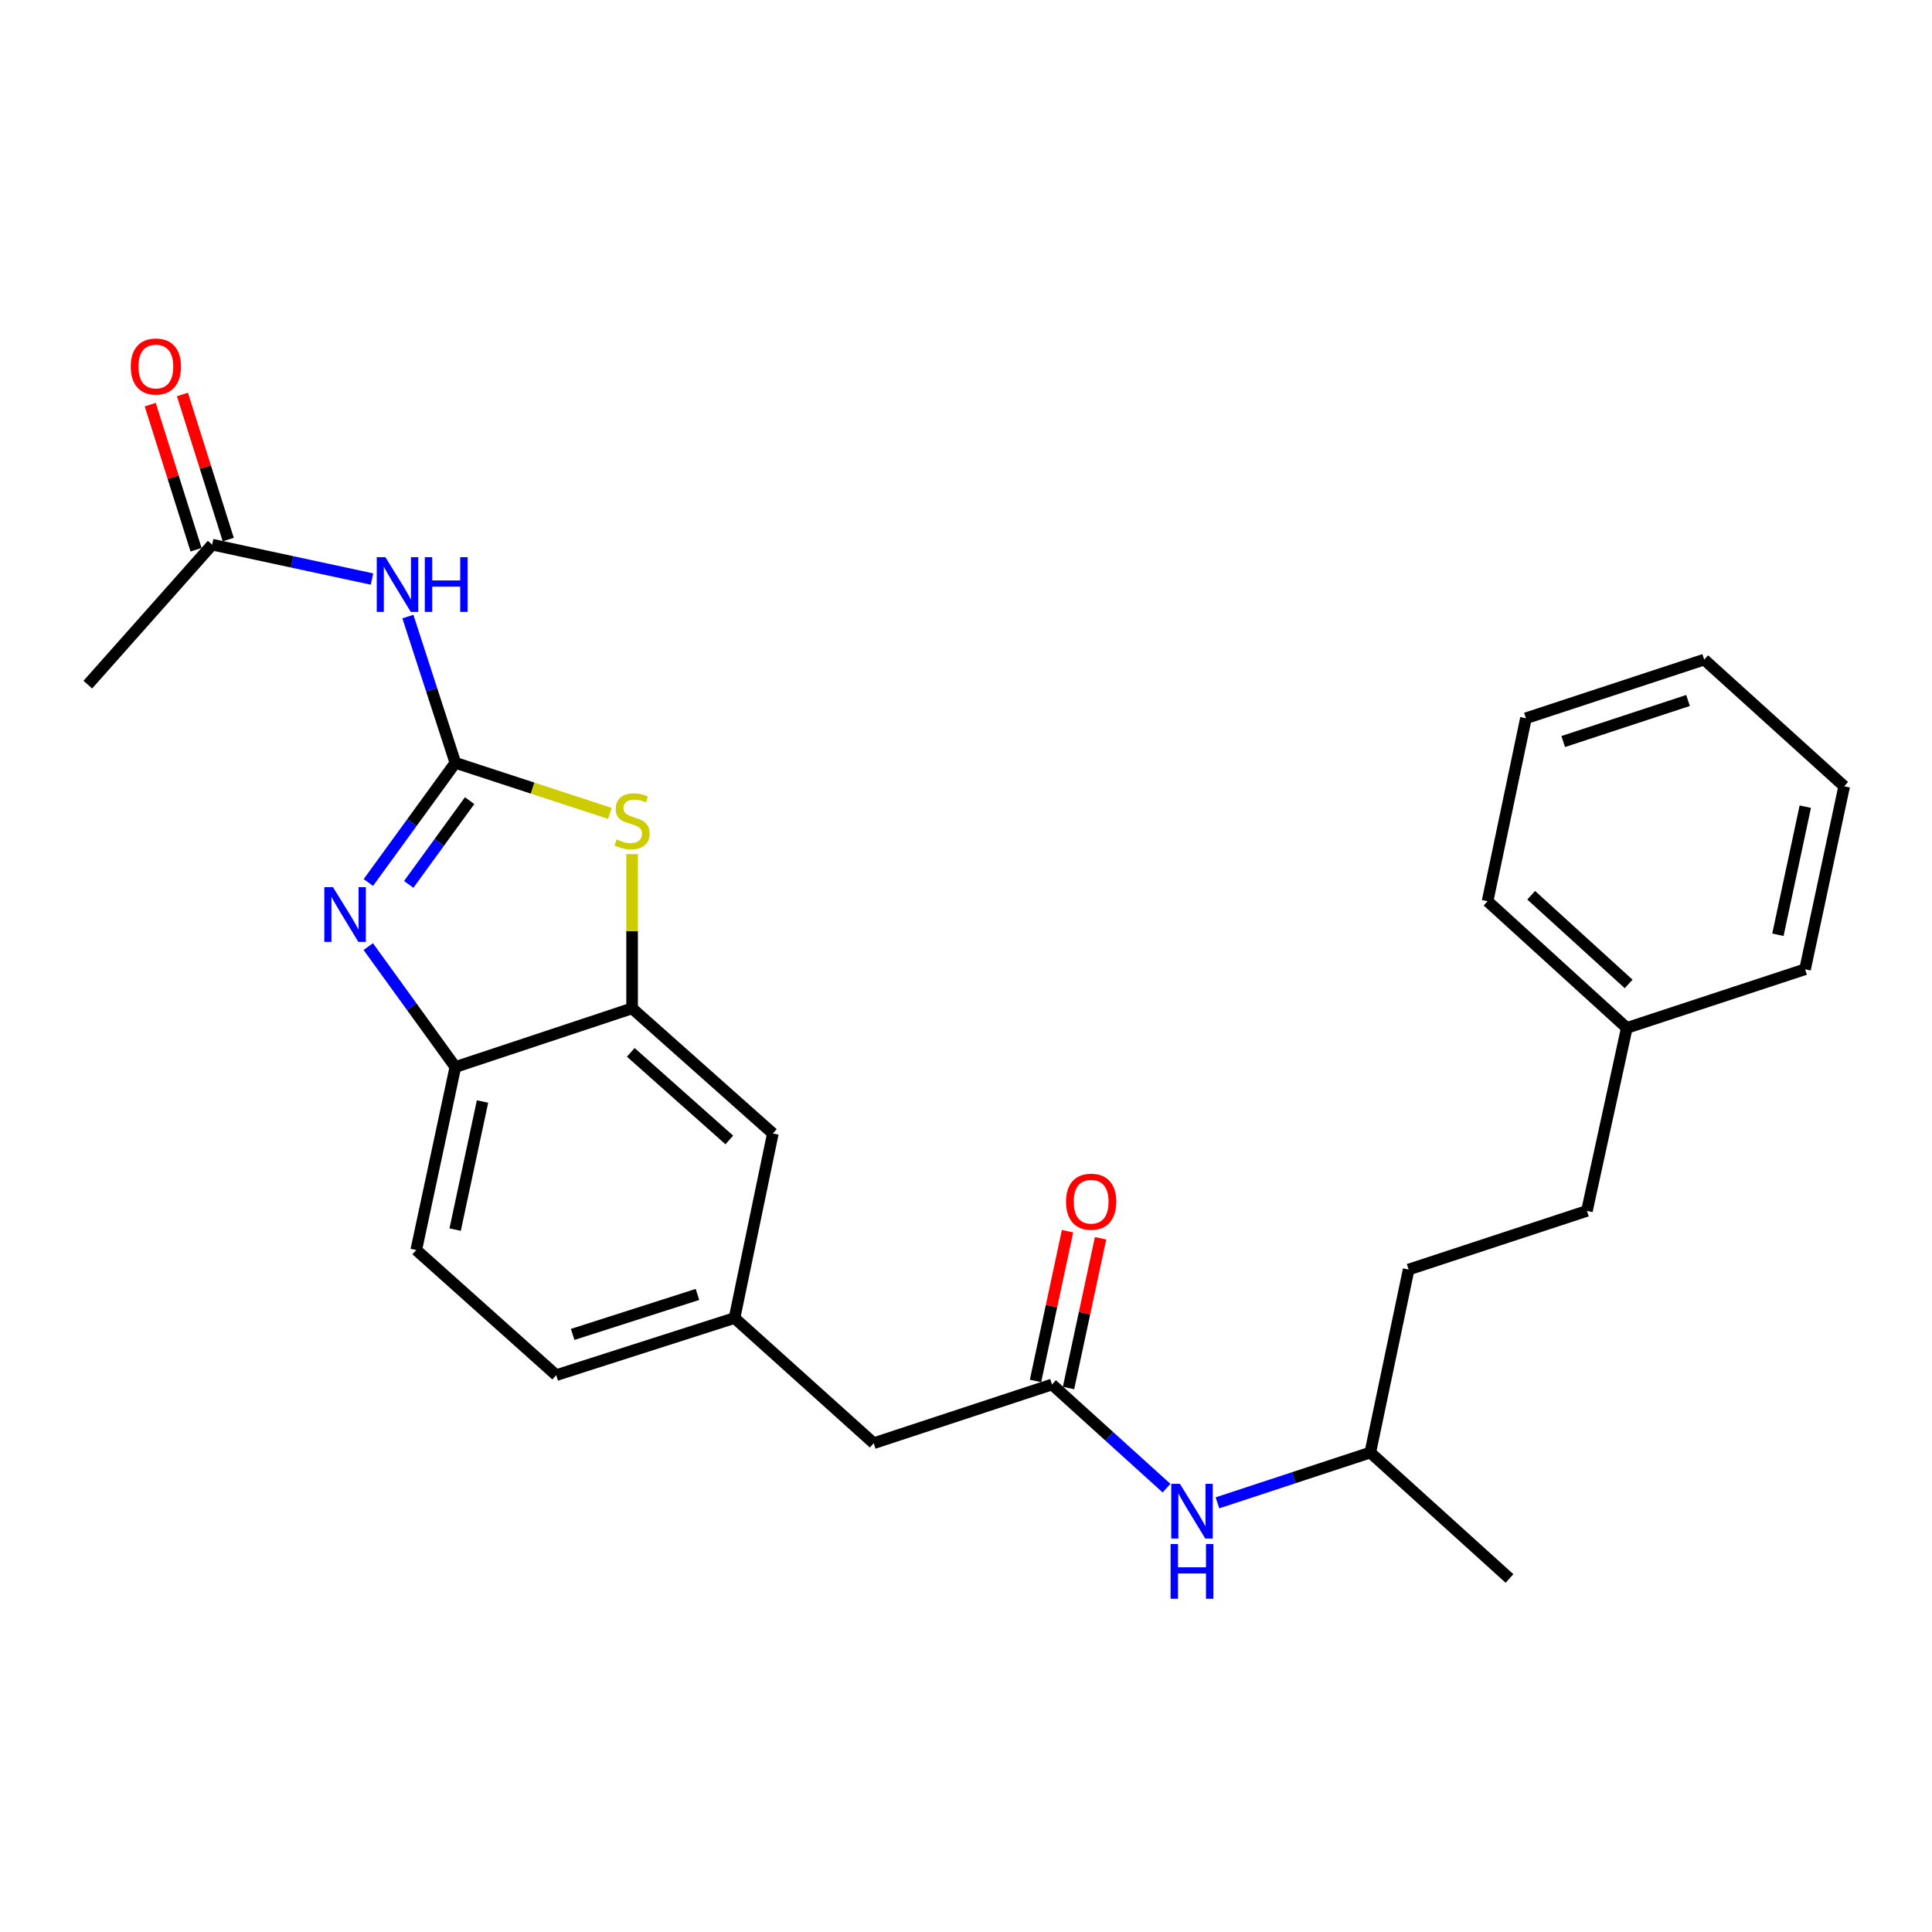 <?xml version='1.0' encoding='iso-8859-1'?>
<svg version='1.1' baseProfile='full'
              xmlns='http://www.w3.org/2000/svg'
                      xmlns:rdkit='http://www.rdkit.org/xml'
                      xmlns:xlink='http://www.w3.org/1999/xlink'
                  xml:space='preserve'
width='1000px' height='1000px' viewBox='0 0 1000 1000'>
<!-- END OF HEADER -->
<rect style='opacity:1.0;fill:#FFFFFF;stroke:none' width='1000' height='1000' x='0' y='0'> </rect>
<path class='bond-0' d='M 235.693,394.838 L 213.18,425.807' style='fill:none;fill-rule:evenodd;stroke:#000000;stroke-width:6px;stroke-linecap:butt;stroke-linejoin:miter;stroke-opacity:1' />
<path class='bond-0' d='M 213.18,425.807 L 190.666,456.775' style='fill:none;fill-rule:evenodd;stroke:#0000FF;stroke-width:6px;stroke-linecap:butt;stroke-linejoin:miter;stroke-opacity:1' />
<path class='bond-0' d='M 243.076,414.406 L 227.317,436.084' style='fill:none;fill-rule:evenodd;stroke:#000000;stroke-width:6px;stroke-linecap:butt;stroke-linejoin:miter;stroke-opacity:1' />
<path class='bond-0' d='M 227.317,436.084 L 211.558,457.762' style='fill:none;fill-rule:evenodd;stroke:#0000FF;stroke-width:6px;stroke-linecap:butt;stroke-linejoin:miter;stroke-opacity:1' />
<path class='bond-1' d='M 235.693,394.838 L 275.689,407.93' style='fill:none;fill-rule:evenodd;stroke:#000000;stroke-width:6px;stroke-linecap:butt;stroke-linejoin:miter;stroke-opacity:1' />
<path class='bond-1' d='M 275.689,407.93 L 315.685,421.023' style='fill:none;fill-rule:evenodd;stroke:#CCCC00;stroke-width:6px;stroke-linecap:butt;stroke-linejoin:miter;stroke-opacity:1' />
<path class='bond-2' d='M 235.693,394.838 L 223.407,356.988' style='fill:none;fill-rule:evenodd;stroke:#000000;stroke-width:6px;stroke-linecap:butt;stroke-linejoin:miter;stroke-opacity:1' />
<path class='bond-2' d='M 223.407,356.988 L 211.122,319.139' style='fill:none;fill-rule:evenodd;stroke:#0000FF;stroke-width:6px;stroke-linecap:butt;stroke-linejoin:miter;stroke-opacity:1' />
<path class='bond-4' d='M 190.611,489.958 L 213.152,521.122' style='fill:none;fill-rule:evenodd;stroke:#0000FF;stroke-width:6px;stroke-linecap:butt;stroke-linejoin:miter;stroke-opacity:1' />
<path class='bond-4' d='M 213.152,521.122 L 235.693,552.286' style='fill:none;fill-rule:evenodd;stroke:#000000;stroke-width:6px;stroke-linecap:butt;stroke-linejoin:miter;stroke-opacity:1' />
<path class='bond-3' d='M 327.171,442.092 L 327.171,482.007' style='fill:none;fill-rule:evenodd;stroke:#CCCC00;stroke-width:6px;stroke-linecap:butt;stroke-linejoin:miter;stroke-opacity:1' />
<path class='bond-3' d='M 327.171,482.007 L 327.171,521.922' style='fill:none;fill-rule:evenodd;stroke:#000000;stroke-width:6px;stroke-linecap:butt;stroke-linejoin:miter;stroke-opacity:1' />
<path class='bond-6' d='M 192.545,299.714 L 151.179,290.812' style='fill:none;fill-rule:evenodd;stroke:#0000FF;stroke-width:6px;stroke-linecap:butt;stroke-linejoin:miter;stroke-opacity:1' />
<path class='bond-6' d='M 151.179,290.812 L 109.813,281.91' style='fill:none;fill-rule:evenodd;stroke:#000000;stroke-width:6px;stroke-linecap:butt;stroke-linejoin:miter;stroke-opacity:1' />
<path class='bond-8' d='M 327.171,521.922 L 400.026,586.698' style='fill:none;fill-rule:evenodd;stroke:#000000;stroke-width:6px;stroke-linecap:butt;stroke-linejoin:miter;stroke-opacity:1' />
<path class='bond-8' d='M 326.486,544.7 L 377.484,590.043' style='fill:none;fill-rule:evenodd;stroke:#000000;stroke-width:6px;stroke-linecap:butt;stroke-linejoin:miter;stroke-opacity:1' />
<path class='bond-26' d='M 327.171,521.922 L 235.693,552.286' style='fill:none;fill-rule:evenodd;stroke:#000000;stroke-width:6px;stroke-linecap:butt;stroke-linejoin:miter;stroke-opacity:1' />
<path class='bond-12' d='M 235.693,552.286 L 215.458,646.997' style='fill:none;fill-rule:evenodd;stroke:#000000;stroke-width:6px;stroke-linecap:butt;stroke-linejoin:miter;stroke-opacity:1' />
<path class='bond-12' d='M 249.75,570.144 L 235.585,636.442' style='fill:none;fill-rule:evenodd;stroke:#000000;stroke-width:6px;stroke-linecap:butt;stroke-linejoin:miter;stroke-opacity:1' />
<path class='bond-5' d='M 544.52,716.608 L 452.227,747.001' style='fill:none;fill-rule:evenodd;stroke:#000000;stroke-width:6px;stroke-linecap:butt;stroke-linejoin:miter;stroke-opacity:1' />
<path class='bond-7' d='M 544.52,716.608 L 574.157,743.437' style='fill:none;fill-rule:evenodd;stroke:#000000;stroke-width:6px;stroke-linecap:butt;stroke-linejoin:miter;stroke-opacity:1' />
<path class='bond-7' d='M 574.157,743.437 L 603.793,770.265' style='fill:none;fill-rule:evenodd;stroke:#0000FF;stroke-width:6px;stroke-linecap:butt;stroke-linejoin:miter;stroke-opacity:1' />
<path class='bond-9' d='M 553.066,718.436 L 561.356,679.681' style='fill:none;fill-rule:evenodd;stroke:#000000;stroke-width:6px;stroke-linecap:butt;stroke-linejoin:miter;stroke-opacity:1' />
<path class='bond-9' d='M 561.356,679.681 L 569.646,640.925' style='fill:none;fill-rule:evenodd;stroke:#FF0000;stroke-width:6px;stroke-linecap:butt;stroke-linejoin:miter;stroke-opacity:1' />
<path class='bond-9' d='M 535.975,714.78 L 544.265,676.025' style='fill:none;fill-rule:evenodd;stroke:#000000;stroke-width:6px;stroke-linecap:butt;stroke-linejoin:miter;stroke-opacity:1' />
<path class='bond-9' d='M 544.265,676.025 L 552.555,637.269' style='fill:none;fill-rule:evenodd;stroke:#FF0000;stroke-width:6px;stroke-linecap:butt;stroke-linejoin:miter;stroke-opacity:1' />
<path class='bond-11' d='M 118.146,279.279 L 106.288,241.726' style='fill:none;fill-rule:evenodd;stroke:#000000;stroke-width:6px;stroke-linecap:butt;stroke-linejoin:miter;stroke-opacity:1' />
<path class='bond-11' d='M 106.288,241.726 L 94.431,204.174' style='fill:none;fill-rule:evenodd;stroke:#FF0000;stroke-width:6px;stroke-linecap:butt;stroke-linejoin:miter;stroke-opacity:1' />
<path class='bond-11' d='M 101.479,284.541 L 89.621,246.989' style='fill:none;fill-rule:evenodd;stroke:#000000;stroke-width:6px;stroke-linecap:butt;stroke-linejoin:miter;stroke-opacity:1' />
<path class='bond-11' d='M 89.621,246.989 L 77.764,209.437' style='fill:none;fill-rule:evenodd;stroke:#FF0000;stroke-width:6px;stroke-linecap:butt;stroke-linejoin:miter;stroke-opacity:1' />
<path class='bond-19' d='M 109.813,281.91 L 45.455,354.366' style='fill:none;fill-rule:evenodd;stroke:#000000;stroke-width:6px;stroke-linecap:butt;stroke-linejoin:miter;stroke-opacity:1' />
<path class='bond-18' d='M 630.145,777.867 L 669.703,764.851' style='fill:none;fill-rule:evenodd;stroke:#0000FF;stroke-width:6px;stroke-linecap:butt;stroke-linejoin:miter;stroke-opacity:1' />
<path class='bond-18' d='M 669.703,764.851 L 709.261,751.836' style='fill:none;fill-rule:evenodd;stroke:#000000;stroke-width:6px;stroke-linecap:butt;stroke-linejoin:miter;stroke-opacity:1' />
<path class='bond-10' d='M 400.026,586.698 L 380.188,682.206' style='fill:none;fill-rule:evenodd;stroke:#000000;stroke-width:6px;stroke-linecap:butt;stroke-linejoin:miter;stroke-opacity:1' />
<path class='bond-13' d='M 380.188,682.206 L 452.227,747.001' style='fill:none;fill-rule:evenodd;stroke:#000000;stroke-width:6px;stroke-linecap:butt;stroke-linejoin:miter;stroke-opacity:1' />
<path class='bond-27' d='M 380.188,682.206 L 287.894,711.773' style='fill:none;fill-rule:evenodd;stroke:#000000;stroke-width:6px;stroke-linecap:butt;stroke-linejoin:miter;stroke-opacity:1' />
<path class='bond-27' d='M 361.012,669.996 L 296.406,690.693' style='fill:none;fill-rule:evenodd;stroke:#000000;stroke-width:6px;stroke-linecap:butt;stroke-linejoin:miter;stroke-opacity:1' />
<path class='bond-14' d='M 215.458,646.997 L 287.894,711.773' style='fill:none;fill-rule:evenodd;stroke:#000000;stroke-width:6px;stroke-linecap:butt;stroke-linejoin:miter;stroke-opacity:1' />
<path class='bond-15' d='M 821.392,626.752 L 729.108,657.115' style='fill:none;fill-rule:evenodd;stroke:#000000;stroke-width:6px;stroke-linecap:butt;stroke-linejoin:miter;stroke-opacity:1' />
<path class='bond-16' d='M 821.392,626.752 L 842.026,532.05' style='fill:none;fill-rule:evenodd;stroke:#000000;stroke-width:6px;stroke-linecap:butt;stroke-linejoin:miter;stroke-opacity:1' />
<path class='bond-20' d='M 842.026,532.05 L 769.968,466.468' style='fill:none;fill-rule:evenodd;stroke:#000000;stroke-width:6px;stroke-linecap:butt;stroke-linejoin:miter;stroke-opacity:1' />
<path class='bond-20' d='M 842.981,509.287 L 792.541,463.38' style='fill:none;fill-rule:evenodd;stroke:#000000;stroke-width:6px;stroke-linecap:butt;stroke-linejoin:miter;stroke-opacity:1' />
<path class='bond-21' d='M 842.026,532.05 L 934.3,501.696' style='fill:none;fill-rule:evenodd;stroke:#000000;stroke-width:6px;stroke-linecap:butt;stroke-linejoin:miter;stroke-opacity:1' />
<path class='bond-17' d='M 729.108,657.115 L 709.261,751.836' style='fill:none;fill-rule:evenodd;stroke:#000000;stroke-width:6px;stroke-linecap:butt;stroke-linejoin:miter;stroke-opacity:1' />
<path class='bond-22' d='M 709.261,751.836 L 781.309,817.01' style='fill:none;fill-rule:evenodd;stroke:#000000;stroke-width:6px;stroke-linecap:butt;stroke-linejoin:miter;stroke-opacity:1' />
<path class='bond-24' d='M 769.968,466.468 L 789.815,371.767' style='fill:none;fill-rule:evenodd;stroke:#000000;stroke-width:6px;stroke-linecap:butt;stroke-linejoin:miter;stroke-opacity:1' />
<path class='bond-23' d='M 934.3,501.696 L 954.545,406.985' style='fill:none;fill-rule:evenodd;stroke:#000000;stroke-width:6px;stroke-linecap:butt;stroke-linejoin:miter;stroke-opacity:1' />
<path class='bond-23' d='M 920.245,483.836 L 934.417,417.538' style='fill:none;fill-rule:evenodd;stroke:#000000;stroke-width:6px;stroke-linecap:butt;stroke-linejoin:miter;stroke-opacity:1' />
<path class='bond-25' d='M 954.545,406.985 L 882.099,341.413' style='fill:none;fill-rule:evenodd;stroke:#000000;stroke-width:6px;stroke-linecap:butt;stroke-linejoin:miter;stroke-opacity:1' />
<path class='bond-28' d='M 789.815,371.767 L 882.099,341.413' style='fill:none;fill-rule:evenodd;stroke:#000000;stroke-width:6px;stroke-linecap:butt;stroke-linejoin:miter;stroke-opacity:1' />
<path class='bond-28' d='M 809.119,383.817 L 873.717,362.569' style='fill:none;fill-rule:evenodd;stroke:#000000;stroke-width:6px;stroke-linecap:butt;stroke-linejoin:miter;stroke-opacity:1' />
<path  class='atom-1' d='M 172.348 459.203
L 181.628 474.203
Q 182.548 475.683, 184.028 478.363
Q 185.508 481.043, 185.588 481.203
L 185.588 459.203
L 189.348 459.203
L 189.348 487.523
L 185.468 487.523
L 175.508 471.123
Q 174.348 469.203, 173.108 467.003
Q 171.908 464.803, 171.548 464.123
L 171.548 487.523
L 167.868 487.523
L 167.868 459.203
L 172.348 459.203
' fill='#0000FF'/>
<path  class='atom-2' d='M 319.171 434.503
Q 319.491 434.623, 320.811 435.183
Q 322.131 435.743, 323.571 436.103
Q 325.051 436.423, 326.491 436.423
Q 329.171 436.423, 330.731 435.143
Q 332.291 433.823, 332.291 431.543
Q 332.291 429.983, 331.491 429.023
Q 330.731 428.063, 329.531 427.543
Q 328.331 427.023, 326.331 426.423
Q 323.811 425.663, 322.291 424.943
Q 320.811 424.223, 319.731 422.703
Q 318.691 421.183, 318.691 418.623
Q 318.691 415.063, 321.091 412.863
Q 323.531 410.663, 328.331 410.663
Q 331.611 410.663, 335.331 412.223
L 334.411 415.303
Q 331.011 413.903, 328.451 413.903
Q 325.691 413.903, 324.171 415.063
Q 322.651 416.183, 322.691 418.143
Q 322.691 419.663, 323.451 420.583
Q 324.251 421.503, 325.371 422.023
Q 326.531 422.543, 328.451 423.143
Q 331.011 423.943, 332.531 424.743
Q 334.051 425.543, 335.131 427.183
Q 336.251 428.783, 336.251 431.543
Q 336.251 435.463, 333.611 437.583
Q 331.011 439.663, 326.651 439.663
Q 324.131 439.663, 322.211 439.103
Q 320.331 438.583, 318.091 437.663
L 319.171 434.503
' fill='#CCCC00'/>
<path  class='atom-3' d='M 199.478 288.394
L 208.758 303.394
Q 209.678 304.874, 211.158 307.554
Q 212.638 310.234, 212.718 310.394
L 212.718 288.394
L 216.478 288.394
L 216.478 316.714
L 212.598 316.714
L 202.638 300.314
Q 201.478 298.394, 200.238 296.194
Q 199.038 293.994, 198.678 293.314
L 198.678 316.714
L 194.998 316.714
L 194.998 288.394
L 199.478 288.394
' fill='#0000FF'/>
<path  class='atom-3' d='M 219.878 288.394
L 223.718 288.394
L 223.718 300.434
L 238.198 300.434
L 238.198 288.394
L 242.038 288.394
L 242.038 316.714
L 238.198 316.714
L 238.198 303.634
L 223.718 303.634
L 223.718 316.714
L 219.878 316.714
L 219.878 288.394
' fill='#0000FF'/>
<path  class='atom-8' d='M 610.717 768.039
L 619.997 783.039
Q 620.917 784.519, 622.397 787.199
Q 623.877 789.879, 623.957 790.039
L 623.957 768.039
L 627.717 768.039
L 627.717 796.359
L 623.837 796.359
L 613.877 779.959
Q 612.717 778.039, 611.477 775.839
Q 610.277 773.639, 609.917 772.959
L 609.917 796.359
L 606.237 796.359
L 606.237 768.039
L 610.717 768.039
' fill='#0000FF'/>
<path  class='atom-8' d='M 605.897 799.191
L 609.737 799.191
L 609.737 811.231
L 624.217 811.231
L 624.217 799.191
L 628.057 799.191
L 628.057 827.511
L 624.217 827.511
L 624.217 814.431
L 609.737 814.431
L 609.737 827.511
L 605.897 827.511
L 605.897 799.191
' fill='#0000FF'/>
<path  class='atom-10' d='M 551.776 621.996
Q 551.776 615.196, 555.136 611.396
Q 558.496 607.596, 564.776 607.596
Q 571.056 607.596, 574.416 611.396
Q 577.776 615.196, 577.776 621.996
Q 577.776 628.876, 574.376 632.796
Q 570.976 636.676, 564.776 636.676
Q 558.536 636.676, 555.136 632.796
Q 551.776 628.916, 551.776 621.996
M 564.776 633.476
Q 569.096 633.476, 571.416 630.596
Q 573.776 627.676, 573.776 621.996
Q 573.776 616.436, 571.416 613.636
Q 569.096 610.796, 564.776 610.796
Q 560.456 610.796, 558.096 613.596
Q 555.776 616.396, 555.776 621.996
Q 555.776 627.716, 558.096 630.596
Q 560.456 633.476, 564.776 633.476
' fill='#FF0000'/>
<path  class='atom-12' d='M 67.673 189.706
Q 67.673 182.906, 71.033 179.106
Q 74.393 175.306, 80.673 175.306
Q 86.953 175.306, 90.313 179.106
Q 93.673 182.906, 93.673 189.706
Q 93.673 196.586, 90.273 200.506
Q 86.873 204.386, 80.673 204.386
Q 74.433 204.386, 71.033 200.506
Q 67.673 196.626, 67.673 189.706
M 80.673 201.186
Q 84.993 201.186, 87.313 198.306
Q 89.673 195.386, 89.673 189.706
Q 89.673 184.146, 87.313 181.346
Q 84.993 178.506, 80.673 178.506
Q 76.353 178.506, 73.993 181.306
Q 71.673 184.106, 71.673 189.706
Q 71.673 195.426, 73.993 198.306
Q 76.353 201.186, 80.673 201.186
' fill='#FF0000'/>
</svg>
